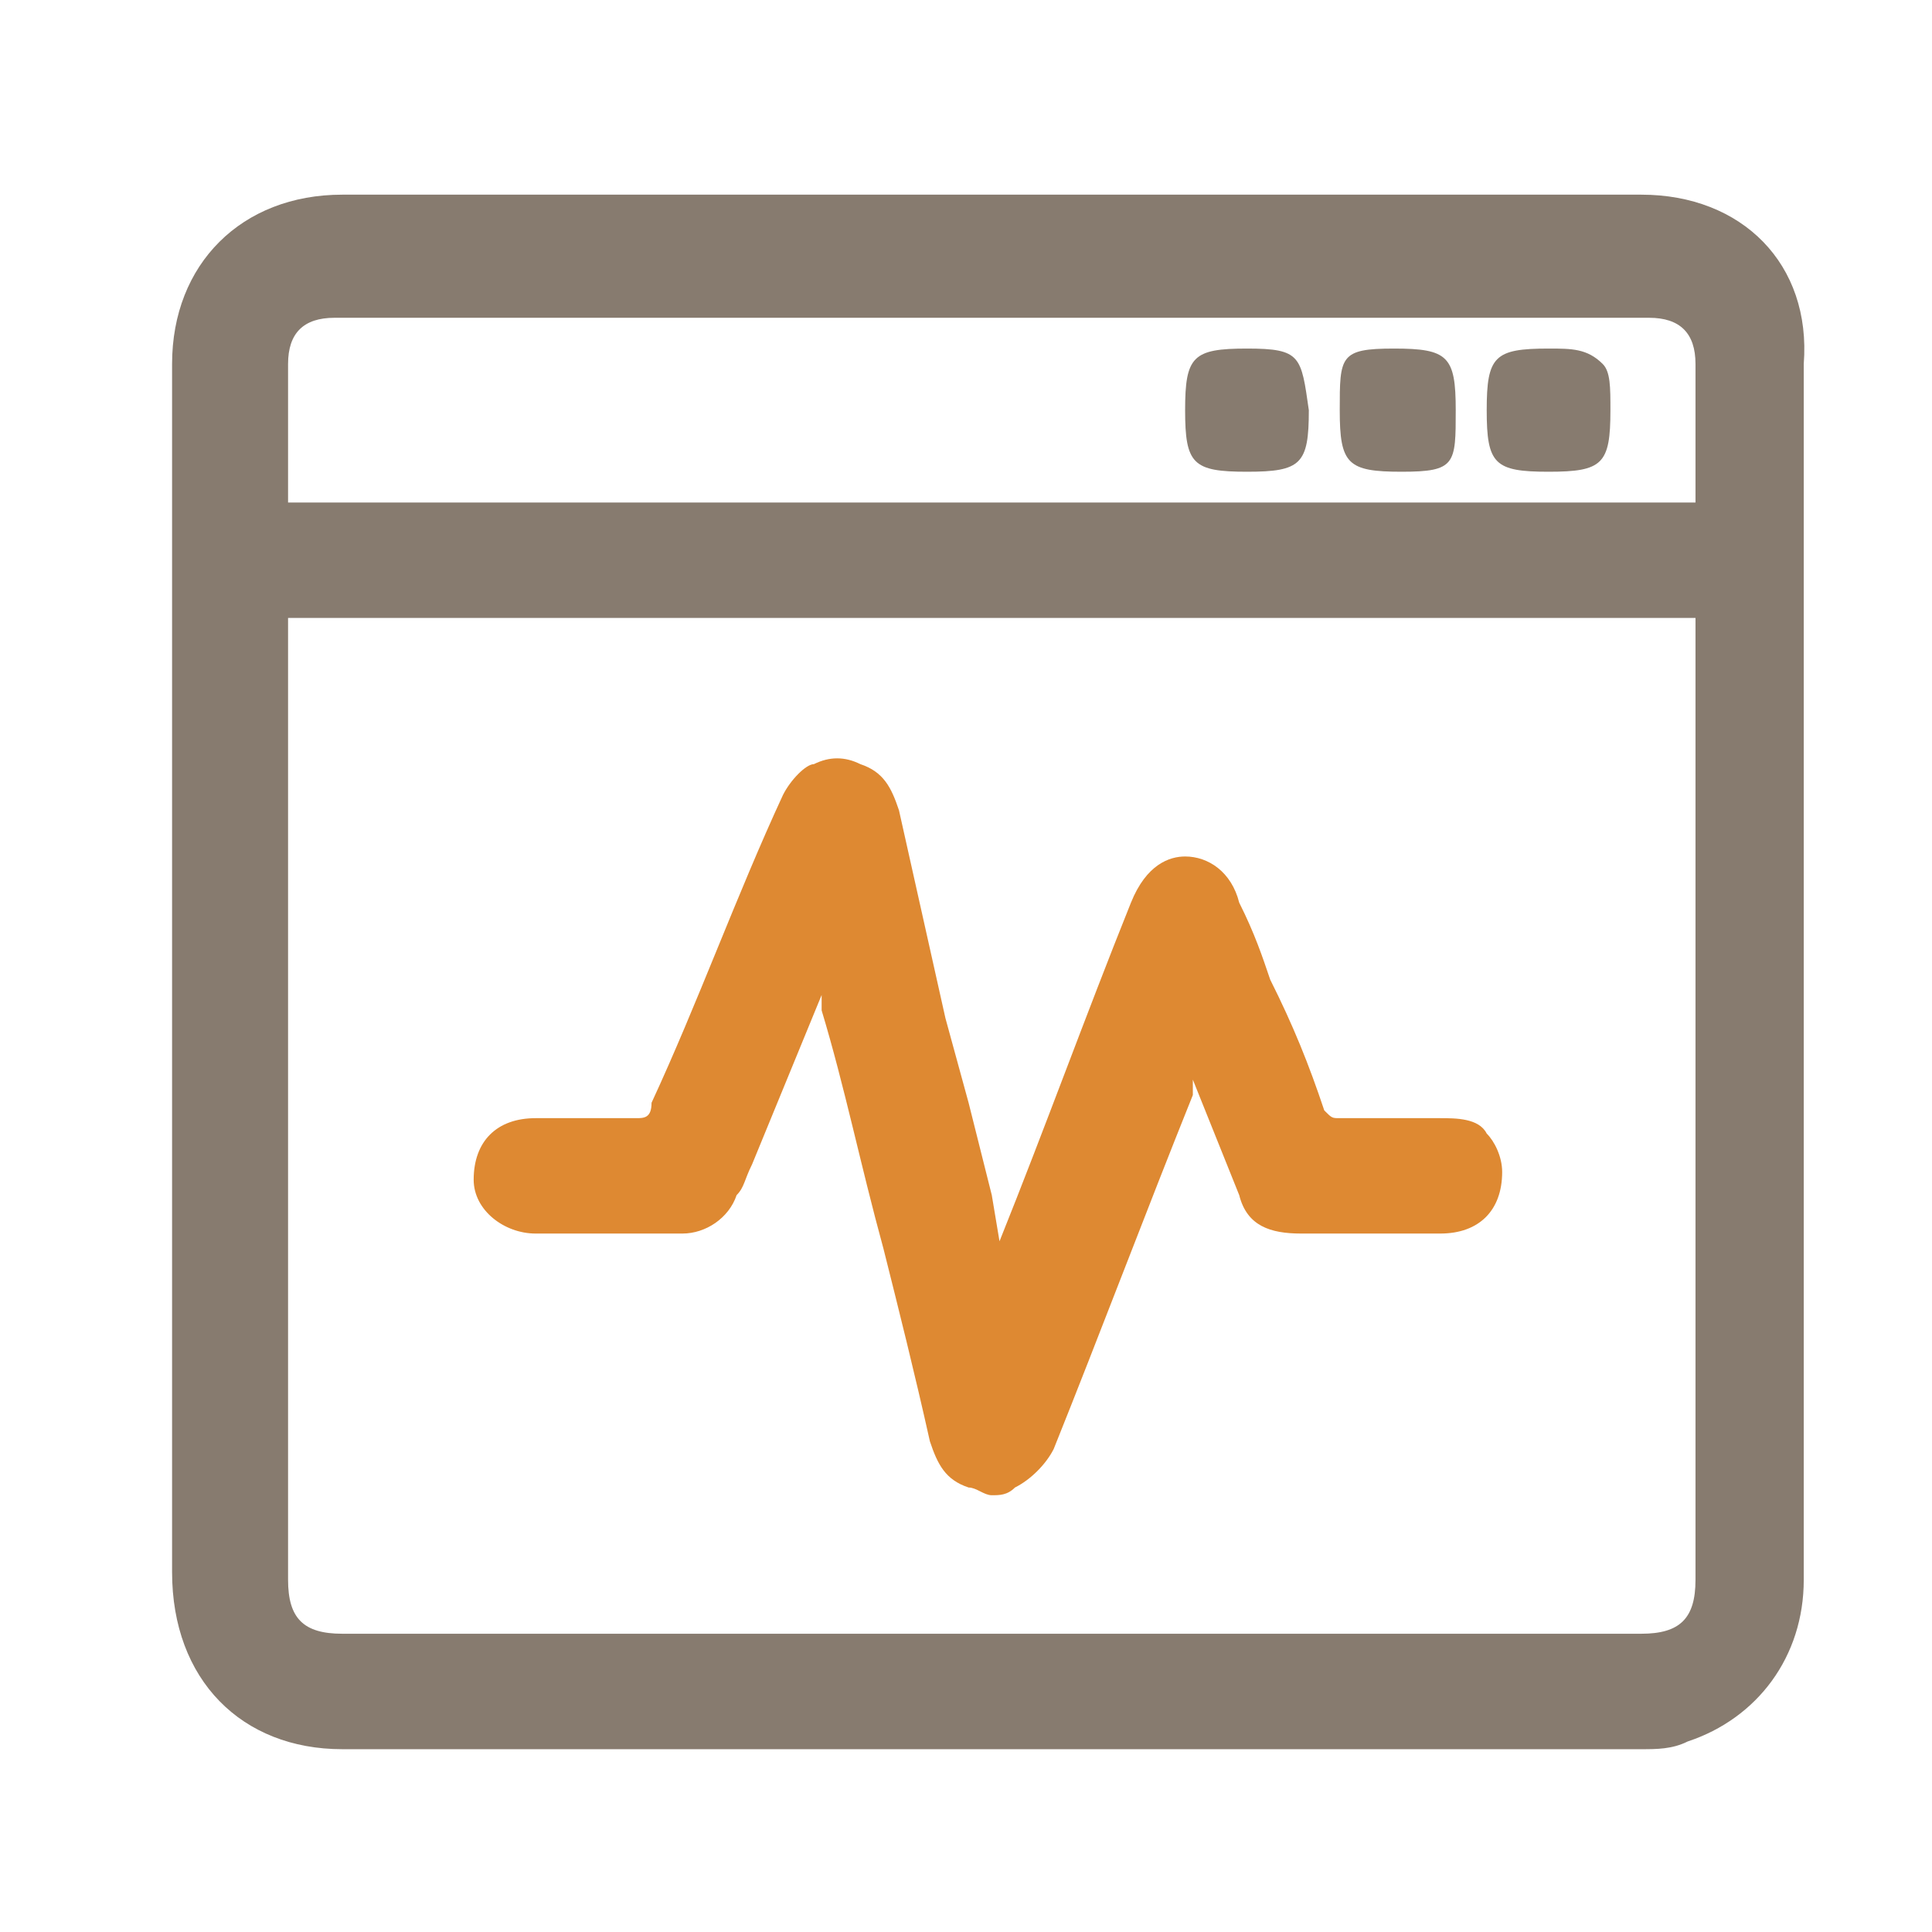 <svg width="29" height="29" viewBox="0 0 29 29" fill="none" xmlns="http://www.w3.org/2000/svg"> <path d="M24.637 2.922H5.137C3.628 2.922 2.583 3.962 2.583 5.463V23.599C2.583 25.216 3.628 26.256 5.137 26.256H14.887C18.137 26.256 21.387 26.256 24.637 26.256C24.869 26.256 25.101 26.256 25.333 26.14C26.378 25.794 27.075 24.869 27.075 23.714V5.463C27.191 3.962 26.146 2.922 24.637 2.922ZM25.45 9.275V23.714C25.45 24.292 25.217 24.523 24.637 24.523H5.137C4.556 24.523 4.324 24.292 4.324 23.714V9.275H25.45ZM25.45 7.543H4.324V6.85C4.324 6.388 4.324 5.925 4.324 5.463C4.324 5.001 4.556 4.77 5.021 4.77H24.753C25.217 4.77 25.45 5.001 25.45 5.463C25.45 5.925 25.45 6.503 25.45 6.965V7.543Z" fill="#544432" fill-opacity="0.7"></path> <path d="M8.039 18.516C8.503 18.516 9.083 18.516 9.548 18.516H10.244C10.592 18.516 10.941 18.285 11.057 17.939C11.173 17.823 11.173 17.708 11.289 17.477L12.333 14.935C12.333 15.051 12.333 15.051 12.333 15.166C12.682 16.322 12.914 17.477 13.262 18.747C13.494 19.671 13.726 20.596 13.958 21.635C14.074 21.982 14.191 22.213 14.539 22.328C14.655 22.328 14.771 22.444 14.887 22.444C15.003 22.444 15.119 22.444 15.235 22.328C15.467 22.213 15.699 21.982 15.816 21.751C16.512 20.018 17.208 18.17 17.905 16.437V16.206C18.137 16.784 18.369 17.361 18.601 17.939C18.717 18.401 19.066 18.516 19.53 18.516H20.226C20.691 18.516 21.155 18.516 21.619 18.516C22.2 18.516 22.548 18.17 22.548 17.592C22.548 17.361 22.432 17.13 22.316 17.015C22.2 16.784 21.851 16.784 21.619 16.784C21.155 16.784 20.575 16.784 20.11 16.784C19.994 16.784 19.994 16.784 19.878 16.668C19.646 15.975 19.414 15.398 19.066 14.704C18.949 14.358 18.833 14.011 18.601 13.549C18.485 13.087 18.137 12.856 17.789 12.856C17.557 12.856 17.208 12.972 16.976 13.549C16.28 15.282 15.699 16.899 15.003 18.632L14.887 17.939C14.771 17.477 14.655 17.015 14.539 16.553L14.191 15.282C13.958 14.242 13.726 13.203 13.494 12.163C13.378 11.817 13.262 11.586 12.914 11.47C12.682 11.354 12.45 11.354 12.217 11.47C12.101 11.47 11.869 11.701 11.753 11.932C11.057 13.434 10.476 15.051 9.78 16.553C9.78 16.784 9.664 16.784 9.548 16.784C9.083 16.784 8.503 16.784 8.039 16.784C7.458 16.784 7.11 17.13 7.11 17.708C7.11 18.17 7.574 18.516 8.039 18.516Z" fill="#DB7D1C" fill-opacity="0.9"></path> <path d="M18.718 5.232C17.905 5.232 17.789 5.348 17.789 6.157C17.789 6.965 17.905 7.081 18.718 7.081C19.53 7.081 19.646 6.965 19.646 6.157C19.53 5.348 19.53 5.232 18.718 5.232Z" fill="#544432" fill-opacity="0.7"></path> <path d="M20.923 5.232C20.11 5.232 20.11 5.348 20.11 6.157C20.11 6.965 20.226 7.081 21.039 7.081C21.851 7.081 21.851 6.965 21.851 6.157C21.851 5.348 21.735 5.232 20.923 5.232Z" fill="#544432" fill-opacity="0.7"></path> <path d="M23.244 5.232C22.432 5.232 22.316 5.348 22.316 6.157C22.316 6.965 22.432 7.081 23.244 7.081C24.057 7.081 24.173 6.965 24.173 6.157C24.173 5.81 24.173 5.579 24.057 5.463C23.825 5.232 23.593 5.232 23.244 5.232Z" fill="#544432" fill-opacity="0.7"></path> </svg>